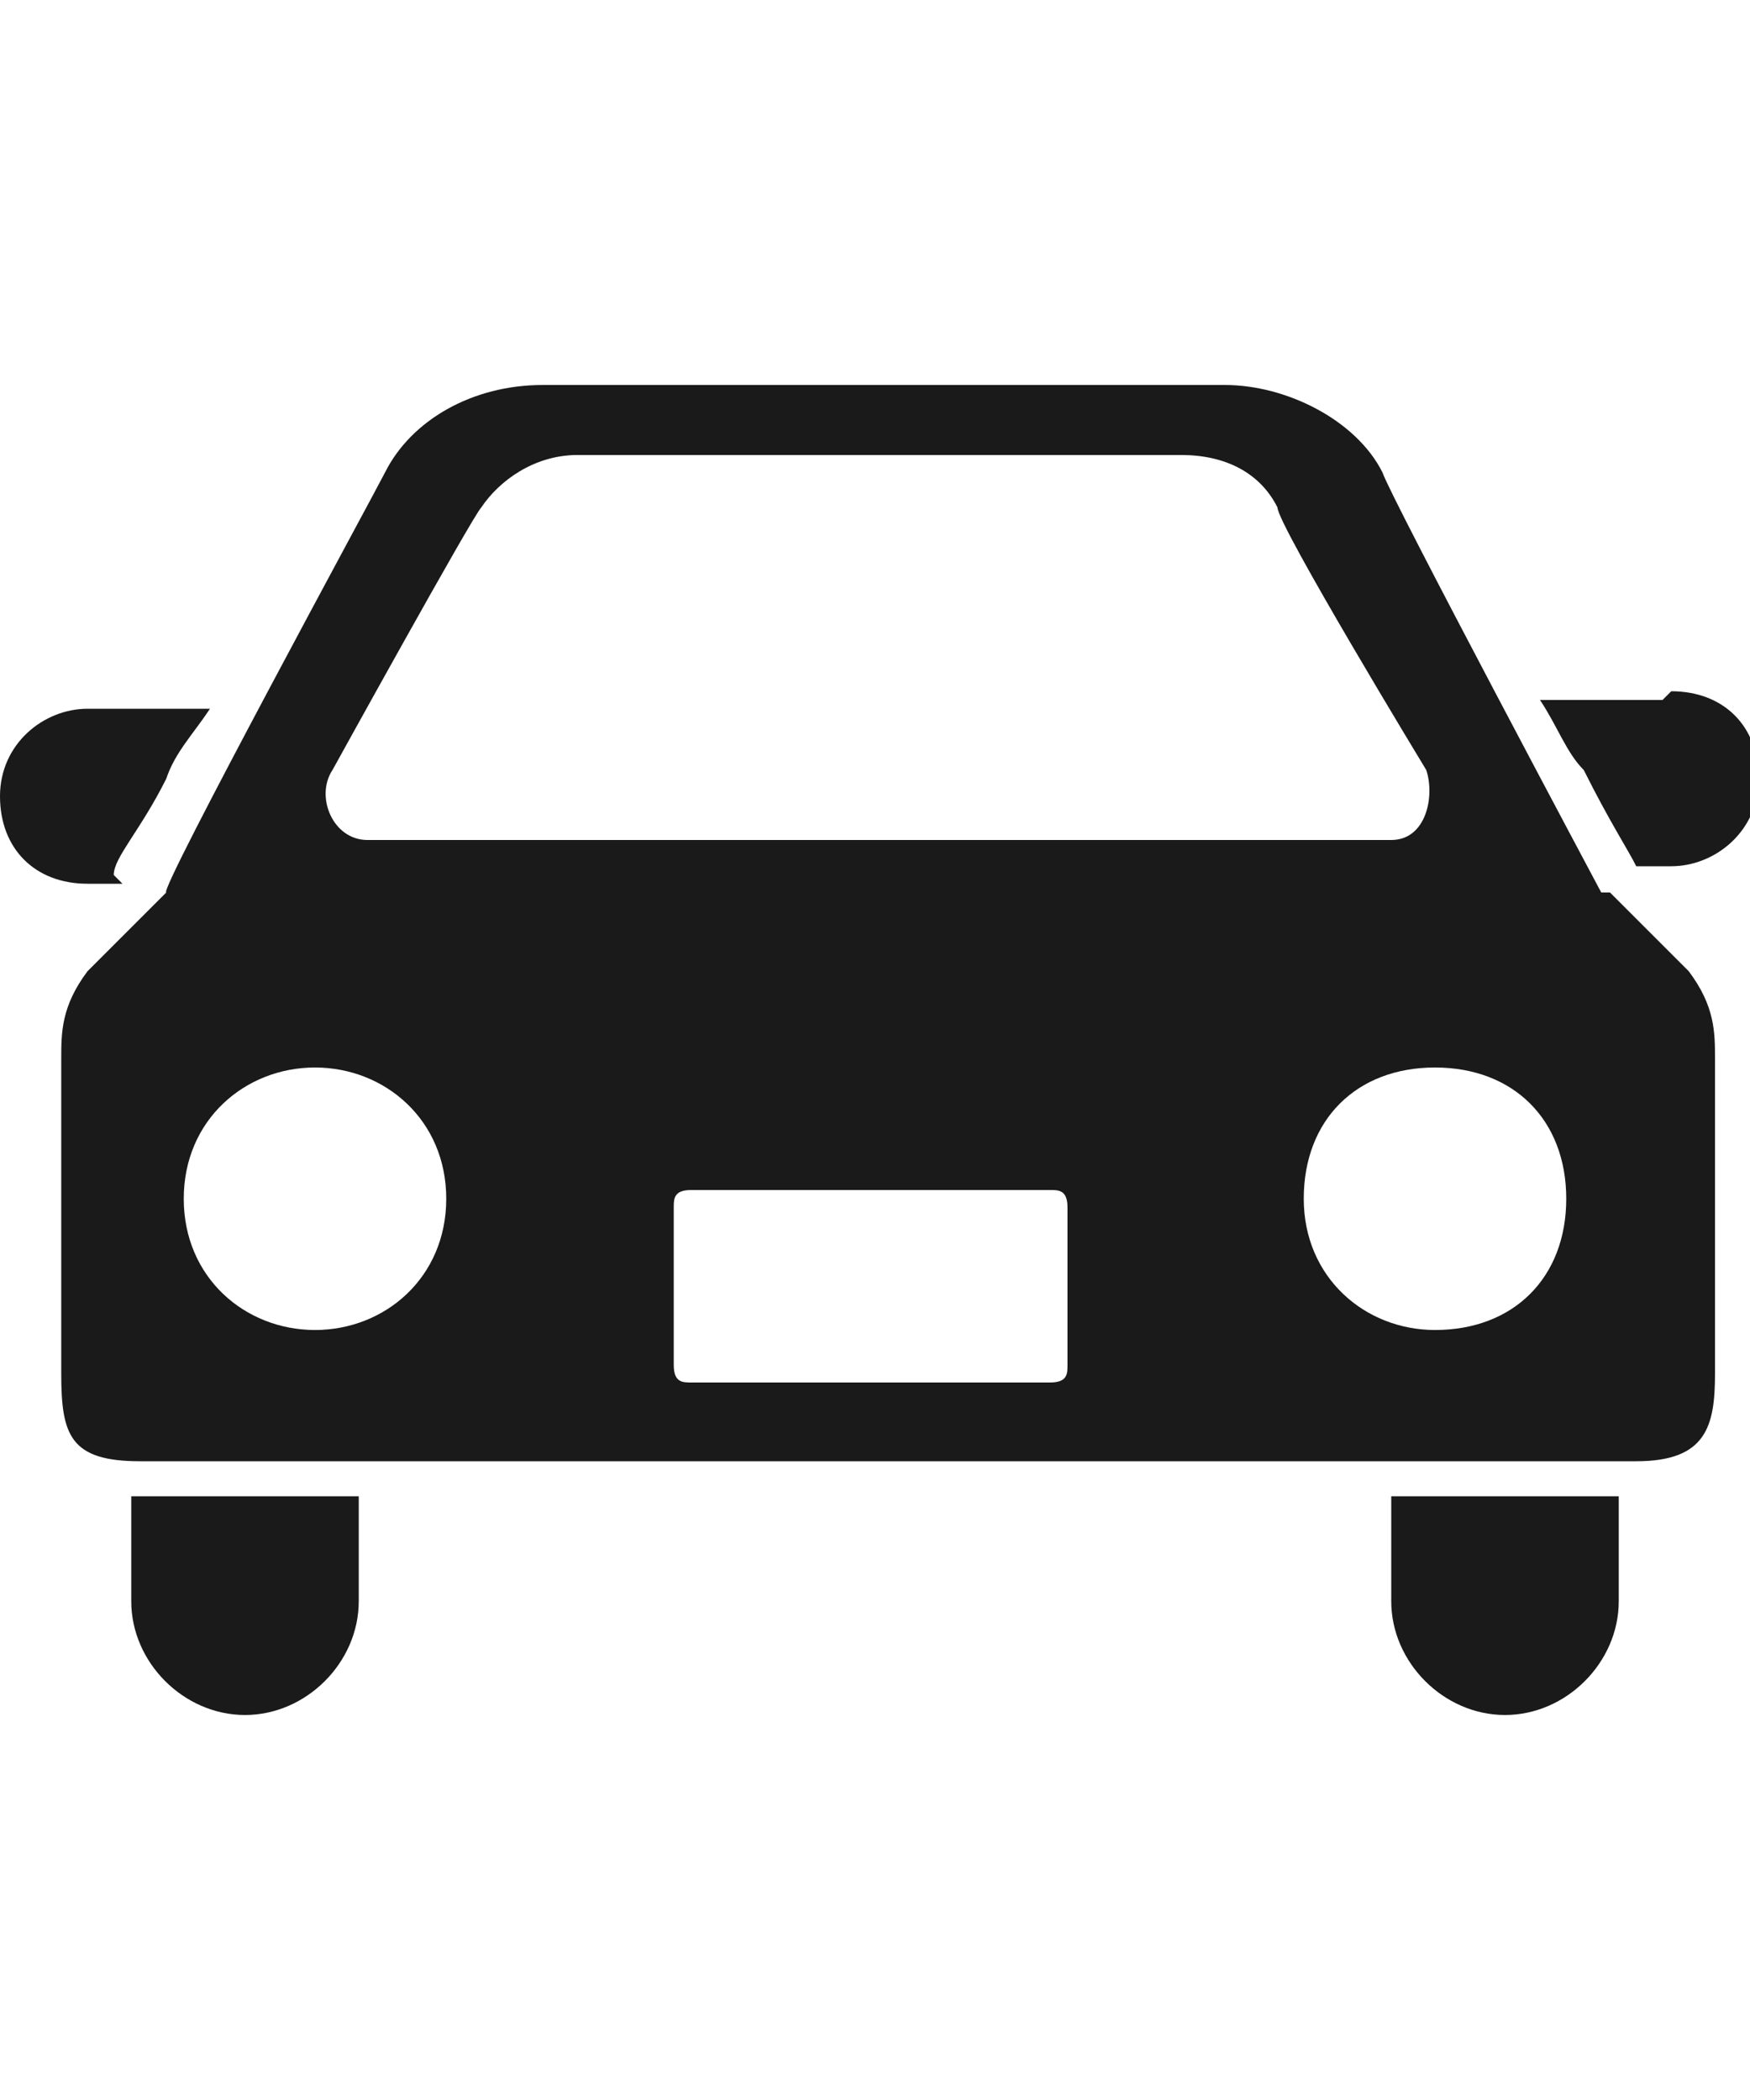 <?xml version="1.0" encoding="UTF-8"?>
<svg id="_レイヤー_2" xmlns="http://www.w3.org/2000/svg" version="1.1" viewBox="0 0 20 24">
  <!-- Generator: Adobe Illustrator 29.3.1, SVG Export Plug-In . SVG Version: 2.1.0 Build 151)  -->
  <defs>
    <style>
      .st0 {
        fill: #1a1a1a;
      }
    </style>
  </defs>
  <g id="contents">
    <g>
      <path class="st0" d="M1.3,10c0-.2.3-.5.6-1.1.1-.3.3-.5.5-.8H1c-.5,0-1,.4-1,1s.4,1,1,1h.4Z"/>
      <path class="st0" d="M19,8h-1.4c.2.3.3.6.5.8.3.6.5.9.6,1.1h.4c.5,0,1-.4,1-1s-.4-1-1-1h0Z"/>
      <path class="st0" d="M1.5,18.3c0,.7.6,1.3,1.3,1.3s1.3-.6,1.3-1.3v-1.2H1.5v1.2Z"/>
      <path class="st0" d="M15.9,18.3c0,.7.6,1.3,1.3,1.3s1.3-.6,1.3-1.3v-1.2h-2.6s0,1.2,0,1.2Z"/>
      <path class="st0" d="M18.3,10.2c0,0-2.4-4.5-2.5-4.8-.3-.6-1.1-1-1.8-1h-7.8c-.8,0-1.5.4-1.8,1-.1.2-2.6,4.8-2.5,4.8,0,0-.8.8-.9.9-.3.4-.3.7-.3,1v3.6c0,.7.1,1,.9,1h17.1c.8,0,.9-.4.9-1v-3.6c0-.3,0-.6-.3-1,0,0-.9-.9-.9-.9h0ZM3.8,8.8s1.6-2.9,1.7-3c.2-.3.6-.6,1.1-.6h6.9c.5,0,.9.2,1.1.6,0,.2,1.7,3,1.7,3,.1.3,0,.8-.4.8H4.2c-.4,0-.6-.5-.4-.8ZM3.6,15.2c-.8,0-1.5-.6-1.5-1.5s.7-1.5,1.5-1.5,1.5.6,1.5,1.5-.7,1.5-1.5,1.5ZM12.2,15.6c0,.1,0,.2-.2.2h-4.1c-.1,0-.2,0-.2-.2v-1.8c0-.1,0-.2.2-.2h4.1c.1,0,.2,0,.2.2v1.8h0ZM16.4,15.2c-.8,0-1.5-.6-1.5-1.5s.6-1.5,1.5-1.5,1.5.6,1.5,1.5-.6,1.5-1.5,1.5Z"/>
    </g>
  </g>
</svg>